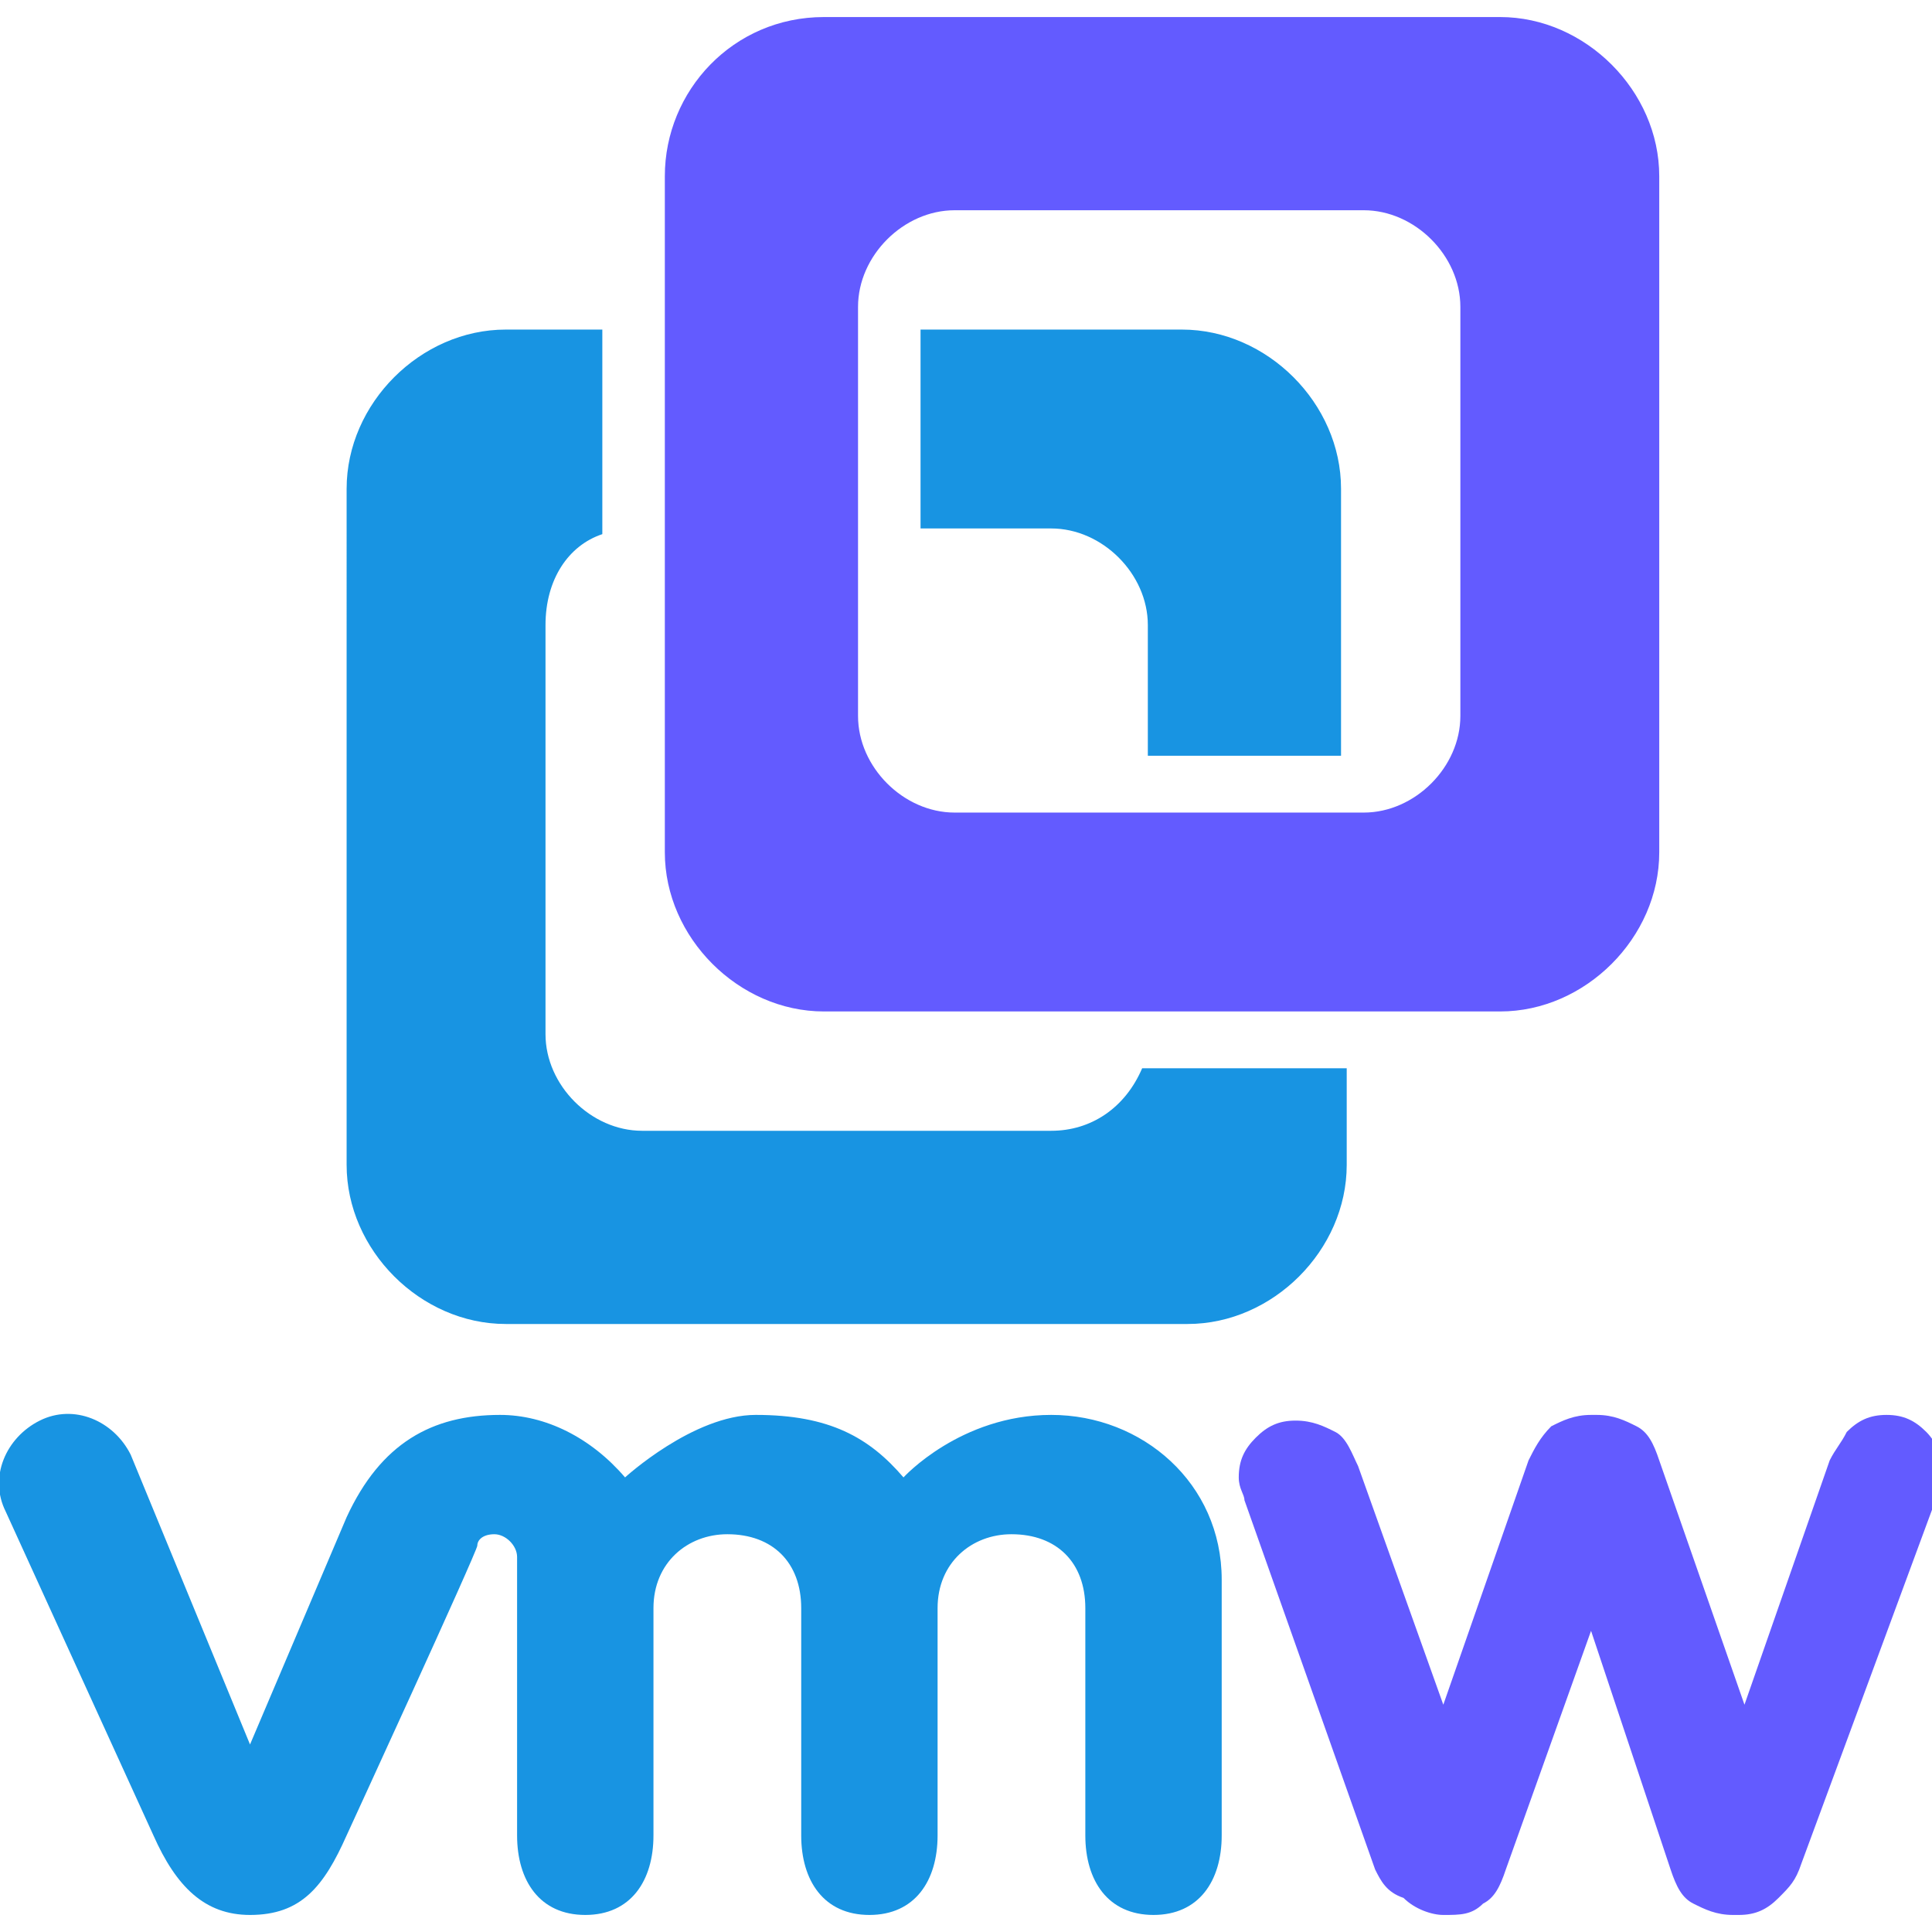<?xml version="1.0" encoding="utf-8"?>
<!-- Generator: Adobe Illustrator 24.2.3, SVG Export Plug-In . SVG Version: 6.00 Build 0)  -->
<svg version="1.1" id="Layer_1" xmlns="http://www.w3.org/2000/svg" xmlns:xlink="http://www.w3.org/1999/xlink" x="0px" y="0px"
	 width="34px" height="34px" viewBox="0 0 34 34" style="enable-background:new 0 0 34 34;" xml:space="preserve">
<style type="text/css">
	.st0{fill:#635BFF;}
	.st1{fill:#1894E2;}
	.st2{fill-rule:evenodd;clip-rule:evenodd;fill:#1894E2;}
	.st3{fill-rule:evenodd;clip-rule:evenodd;fill:#635BFF;}
</style>
<path class="st0" d="M24.2,32.9l-2.3-6.5l0,0l0,0c0-0.1-0.1-0.2-0.1-0.4c0-0.3,0.1-0.5,0.3-0.7c0.2-0.2,0.4-0.3,0.7-0.3
	c0.3,0,0.5,0.1,0.7,0.2c0.2,0.1,0.3,0.4,0.4,0.6l1.5,4.2l1.5-4.3c0.1-0.2,0.2-0.4,0.4-0.6c0.2-0.1,0.4-0.2,0.7-0.2h0.1
	c0.3,0,0.5,0.1,0.7,0.2c0.2,0.1,0.3,0.3,0.4,0.6l0,0l1.5,4.3l1.5-4.3c0.1-0.2,0.2-0.3,0.3-0.5l0,0c0.2-0.2,0.4-0.3,0.7-0.3
	c0.3,0,0.5,0.1,0.7,0.3c0.2,0.2,0.3,0.5,0.3,0.7c0,0.2-0.1,0.3-0.1,0.4c0,0,0,0,0,0l-2.4,6.5c-0.1,0.3-0.2,0.4-0.4,0.6
	c-0.2,0.2-0.4,0.3-0.7,0.3h-0.1c-0.3,0-0.5-0.1-0.7-0.2c-0.2-0.1-0.3-0.3-0.4-0.6l-1.4-4.2l-1.5,4.2c-0.1,0.3-0.2,0.5-0.4,0.6
	c-0.2,0.2-0.4,0.2-0.7,0.2h0c-0.2,0-0.5-0.1-0.7-0.3C24.4,33.3,24.3,33.1,24.2,32.9L24.2,32.9L24.2,32.9z"/>
<path class="st1" d="M2.3,25.6C2,25,1.3,24.7,0.7,25c-0.6,0.3-0.9,1-0.6,1.6l2.6,5.7c0.4,0.9,0.9,1.4,1.7,1.4c0.9,0,1.3-0.5,1.7-1.4
	c0,0,2.3-5,2.3-5.1c0-0.1,0.1-0.2,0.3-0.2c0.2,0,0.4,0.2,0.4,0.4v4.9c0,0.8,0.4,1.4,1.2,1.4s1.2-0.6,1.2-1.4v-4
	c0-0.8,0.6-1.3,1.3-1.3c0.8,0,1.3,0.5,1.3,1.3v4c0,0.8,0.4,1.4,1.2,1.4s1.2-0.6,1.2-1.4v-4c0-0.8,0.6-1.3,1.3-1.3
	c0.8,0,1.3,0.5,1.3,1.3v4c0,0.8,0.4,1.4,1.2,1.4c0.8,0,1.2-0.6,1.2-1.4l0-4.5c0-1.7-1.4-2.9-3-2.9c-1.6,0-2.6,1.1-2.6,1.1
	c-0.6-0.7-1.3-1.1-2.6-1.1C12.2,24.9,11,26,11,26c-0.6-0.7-1.4-1.1-2.2-1.1c-1.2,0-2.1,0.5-2.7,1.8l-1.7,4L2.3,25.6L2.3,25.6z"/>
<path class="st2" d="M8.9,5.8h1.7v3.6C10,9.6,9.6,10.2,9.6,11v7.2c0,0.9,0.8,1.7,1.7,1.7h7.2c0.7,0,1.3-0.4,1.6-1.1h3.6v1.7
	c0,1.5-1.3,2.8-2.8,2.8H8.9c-1.5,0-2.8-1.3-2.8-2.8V8.6C6.1,7.1,7.4,5.8,8.9,5.8L8.9,5.8z M16.1,5.8h4.7c1.5,0,2.8,1.3,2.8,2.8v4.7
	h-3.4V11c0-0.9-0.8-1.7-1.7-1.7h-2.3V5.8L16.1,5.8z"/>
<path class="st3" d="M14.5,0.3h11.9c1.5,0,2.8,1.3,2.8,2.8V15c0,1.5-1.3,2.8-2.8,2.8H14.5c-1.5,0-2.8-1.3-2.8-2.8V3.1
	C11.7,1.6,12.9,0.3,14.5,0.3L14.5,0.3z M16.8,3.7H24c0.9,0,1.7,0.8,1.7,1.7v7.2c0,0.9-0.8,1.7-1.7,1.7h-7.2c-0.9,0-1.7-0.8-1.7-1.7
	V5.4C15.1,4.5,15.9,3.7,16.8,3.7L16.8,3.7z"/>
</svg>
